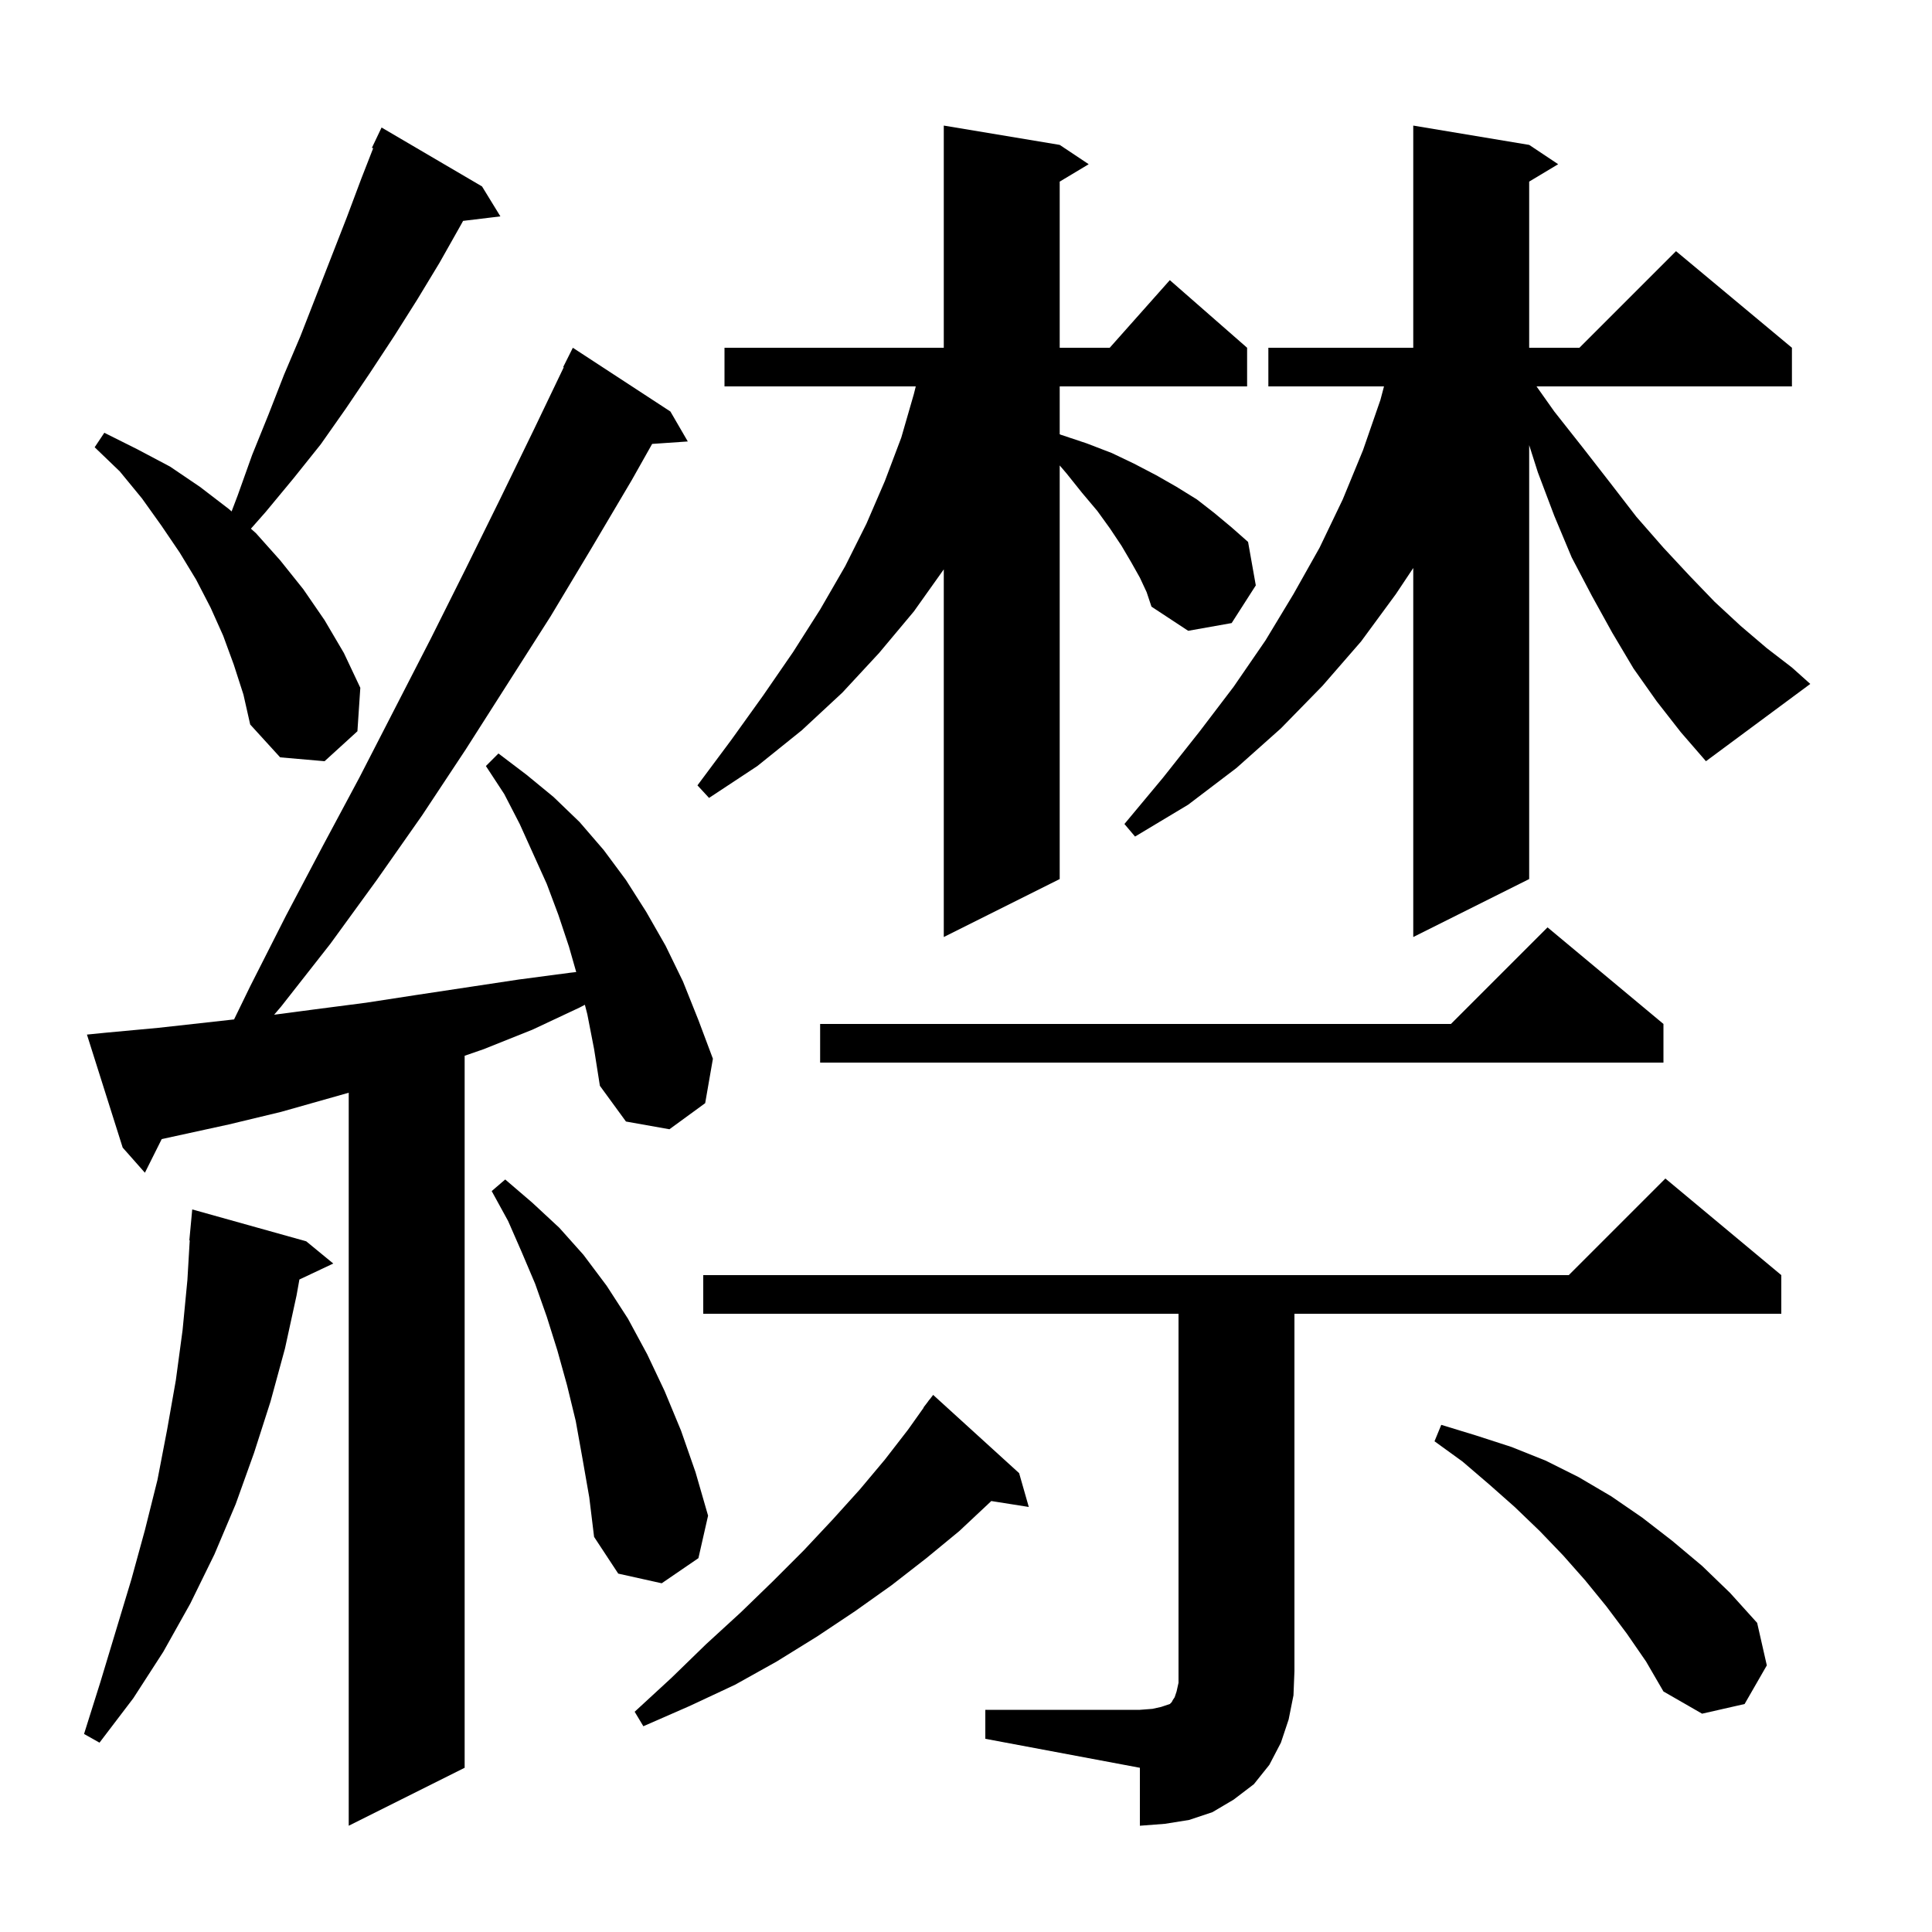 <svg xmlns="http://www.w3.org/2000/svg" xmlns:xlink="http://www.w3.org/1999/xlink" version="1.1" baseProfile="full" viewBox="0 0 200 200" width="200" height="200">
<g fill="black">
<path d="M 60.8 105.0 L 60.547 104.015 L 60.0 104.3 L 55.1 106.6 L 50.1 108.6 L 48.1 109.292 L 48.1 183.0 L 36.1 189.0 L 36.1 113.119 L 29.1 115.1 L 23.7 116.4 L 16.741 117.918 L 15.0 121.4 L 12.7 118.8 L 9.0 107.1 L 11.0 106.9 L 16.4 106.4 L 24.231 105.53 L 25.9 102.1 L 29.6 94.8 L 33.4 87.6 L 37.2 80.5 L 44.6 66.1 L 48.2 58.9 L 51.8 51.6 L 55.3 44.4 L 58.357 38.024 L 58.3 38.0 L 59.3 36.0 L 69.4 42.6 L 71.2 45.7 L 67.51 45.954 L 65.4 49.7 L 61.2 56.8 L 57.0 63.8 L 48.2 77.6 L 43.7 84.4 L 39.0 91.1 L 34.2 97.7 L 29.1 104.2 L 28.378 105.044 L 32.5 104.5 L 37.9 103.8 L 43.1 103.0 L 53.7 101.4 L 59.0 100.7 L 59.65 100.626 L 58.9 98.0 L 57.8 94.7 L 56.6 91.5 L 53.8 85.3 L 52.2 82.2 L 50.3 79.3 L 51.6 78.0 L 54.5 80.2 L 57.3 82.5 L 60.0 85.1 L 62.5 88.0 L 64.8 91.1 L 66.9 94.4 L 68.9 97.9 L 70.7 101.6 L 72.3 105.6 L 73.8 109.6 L 73.0 114.2 L 69.3 116.9 L 64.8 116.1 L 62.1 112.4 L 61.5 108.6 Z M 102.0 177.0 L 118.0 177.0 L 119.3 176.9 L 120.2 176.7 L 121.1 176.4 L 121.3 176.2 L 121.4 176.0 L 121.6 175.7 L 121.8 175.1 L 122.0 174.2 L 122.0 136.0 L 72.8 136.0 L 72.8 132.0 L 162.4 132.0 L 172.4 122.0 L 184.4 132.0 L 184.4 136.0 L 134.0 136.0 L 134.0 173.0 L 133.9 175.5 L 133.4 178.0 L 132.6 180.4 L 131.4 182.7 L 129.8 184.7 L 127.7 186.3 L 125.5 187.6 L 123.1 188.4 L 120.6 188.8 L 118.0 189.0 L 118.0 183.0 L 102.0 180.0 Z M 31.7 128.5 L 34.5 130.8 L 30.994 132.454 L 30.7 134.1 L 29.5 139.6 L 28.0 145.1 L 26.3 150.4 L 24.4 155.7 L 22.2 160.9 L 19.7 166.0 L 16.9 171.0 L 13.8 175.8 L 10.3 180.4 L 8.7 179.5 L 10.4 174.1 L 13.6 163.5 L 15.0 158.4 L 16.3 153.2 L 17.3 148.0 L 18.2 142.9 L 18.9 137.7 L 19.4 132.5 L 19.641 128.4 L 19.6 128.4 L 19.9 125.2 Z M 105.5 152.5 L 106.5 156.0 L 102.614 155.386 L 102.5 155.5 L 99.3 158.5 L 95.9 161.3 L 92.3 164.1 L 88.5 166.8 L 84.6 169.4 L 80.4 172.0 L 76.1 174.4 L 71.4 176.6 L 66.6 178.7 L 65.7 177.2 L 69.5 173.7 L 73.1 170.2 L 76.7 166.9 L 80.0 163.7 L 83.2 160.5 L 86.2 157.3 L 89.0 154.2 L 91.6 151.1 L 94.0 148.0 L 95.622 145.715 L 95.6 145.7 L 96.017 145.158 L 96.2 144.9 L 96.209 144.908 L 96.6 144.4 Z M 168.4 169.1 L 166.3 166.3 L 164.1 163.6 L 161.8 161.0 L 159.4 158.5 L 156.8 156.0 L 154.2 153.7 L 151.4 151.3 L 148.5 149.2 L 149.2 147.5 L 152.8 148.6 L 156.5 149.8 L 160.0 151.2 L 163.4 152.9 L 166.8 154.9 L 170.0 157.1 L 173.1 159.5 L 176.2 162.1 L 179.1 164.9 L 181.9 168.0 L 182.9 172.4 L 180.6 176.4 L 176.2 177.4 L 172.2 175.1 L 170.4 172.0 Z M 60.3 151.0 L 59.6 147.1 L 58.7 143.4 L 57.7 139.8 L 56.6 136.3 L 55.4 132.9 L 54.0 129.6 L 52.6 126.4 L 50.9 123.3 L 52.3 122.1 L 55.1 124.5 L 57.9 127.1 L 60.4 129.9 L 62.8 133.1 L 65.0 136.5 L 67.0 140.2 L 68.8 144.0 L 70.5 148.1 L 72.0 152.4 L 73.3 156.9 L 72.3 161.3 L 68.5 163.9 L 64.0 162.9 L 61.5 159.1 L 61.0 155.0 Z M 172.2 106.0 L 172.2 110.0 L 84.9 110.0 L 84.9 106.0 L 150.2 106.0 L 160.2 96.0 Z M 118.0 59.8 L 117.1 58.2 L 116.1 56.5 L 114.9 54.7 L 113.6 52.9 L 112.0 51.0 L 110.4 49.0 L 109.7 48.183 L 109.7 91.0 L 97.7 97.0 L 97.7 58.941 L 94.6 63.3 L 91.0 67.6 L 87.2 71.7 L 83.0 75.6 L 78.4 79.3 L 73.4 82.6 L 72.2 81.3 L 75.7 76.6 L 79.0 72.0 L 82.1 67.5 L 84.9 63.1 L 87.5 58.6 L 89.7 54.2 L 91.6 49.8 L 93.3 45.3 L 94.6 40.8 L 94.8 40.0 L 75.0 40.0 L 75.0 36.0 L 97.7 36.0 L 97.7 13.0 L 109.7 15.0 L 112.7 17.0 L 109.7 18.8 L 109.7 36.0 L 114.878 36.0 L 121.1 29.0 L 129.1 36.0 L 129.1 40.0 L 109.7 40.0 L 109.7 44.95 L 109.8 45.0 L 112.5 45.9 L 115.1 46.9 L 117.4 48.0 L 119.7 49.2 L 121.8 50.4 L 123.9 51.7 L 125.7 53.1 L 127.5 54.6 L 129.2 56.1 L 130.0 60.6 L 127.5 64.5 L 123.0 65.3 L 119.2 62.8 L 118.7 61.3 Z M 171.5 72.6 L 169.1 69.2 L 166.9 65.5 L 164.8 61.7 L 162.7 57.7 L 160.9 53.4 L 159.2 48.9 L 158.3 46.08 L 158.3 91.0 L 146.3 97.0 L 146.3 58.8 L 144.5 61.5 L 140.9 66.4 L 136.9 71.0 L 132.6 75.4 L 128.0 79.5 L 123.0 83.3 L 117.5 86.6 L 116.4 85.3 L 120.4 80.5 L 124.2 75.7 L 127.7 71.1 L 131.0 66.3 L 133.9 61.5 L 136.6 56.7 L 139.0 51.7 L 141.1 46.6 L 142.9 41.4 L 143.271 40.0 L 131.3 40.0 L 131.3 36.0 L 146.3 36.0 L 146.3 13.0 L 158.3 15.0 L 161.3 17.0 L 158.3 18.8 L 158.3 36.0 L 163.5 36.0 L 173.5 26.0 L 185.5 36.0 L 185.5 40.0 L 159.061 40.0 L 160.9 42.6 L 163.9 46.4 L 166.7 50.0 L 169.4 53.5 L 172.2 56.7 L 174.9 59.6 L 177.5 62.3 L 180.2 64.8 L 182.9 67.1 L 185.5 69.1 L 187.4 70.8 L 176.6 78.8 L 174.0 75.8 Z M 24.2 68.8 L 23.1 65.8 L 21.8 62.9 L 20.3 60.0 L 18.6 57.2 L 16.7 54.4 L 14.7 51.6 L 12.4 48.8 L 9.8 46.3 L 10.8 44.8 L 14.2 46.5 L 17.6 48.3 L 20.7 50.4 L 23.7 52.7 L 23.974 52.944 L 24.6 51.3 L 26.1 47.1 L 27.8 42.9 L 29.4 38.8 L 31.1 34.8 L 35.9 22.5 L 37.4 18.5 L 38.631 15.346 L 38.5 15.3 L 39.5 13.2 L 49.9 19.3 L 51.8 22.4 L 47.939 22.866 L 47.7 23.3 L 45.5 27.2 L 43.2 31.0 L 40.8 34.8 L 38.3 38.6 L 35.8 42.3 L 33.2 46.0 L 30.4 49.5 L 27.5 53.0 L 25.974 54.73 L 26.5 55.2 L 29.0 58.0 L 31.4 61.0 L 33.6 64.2 L 35.6 67.6 L 37.3 71.2 L 37.0 75.7 L 33.6 78.8 L 29.0 78.4 L 25.9 75.0 L 25.2 71.9 Z " />
</g>
</svg>

